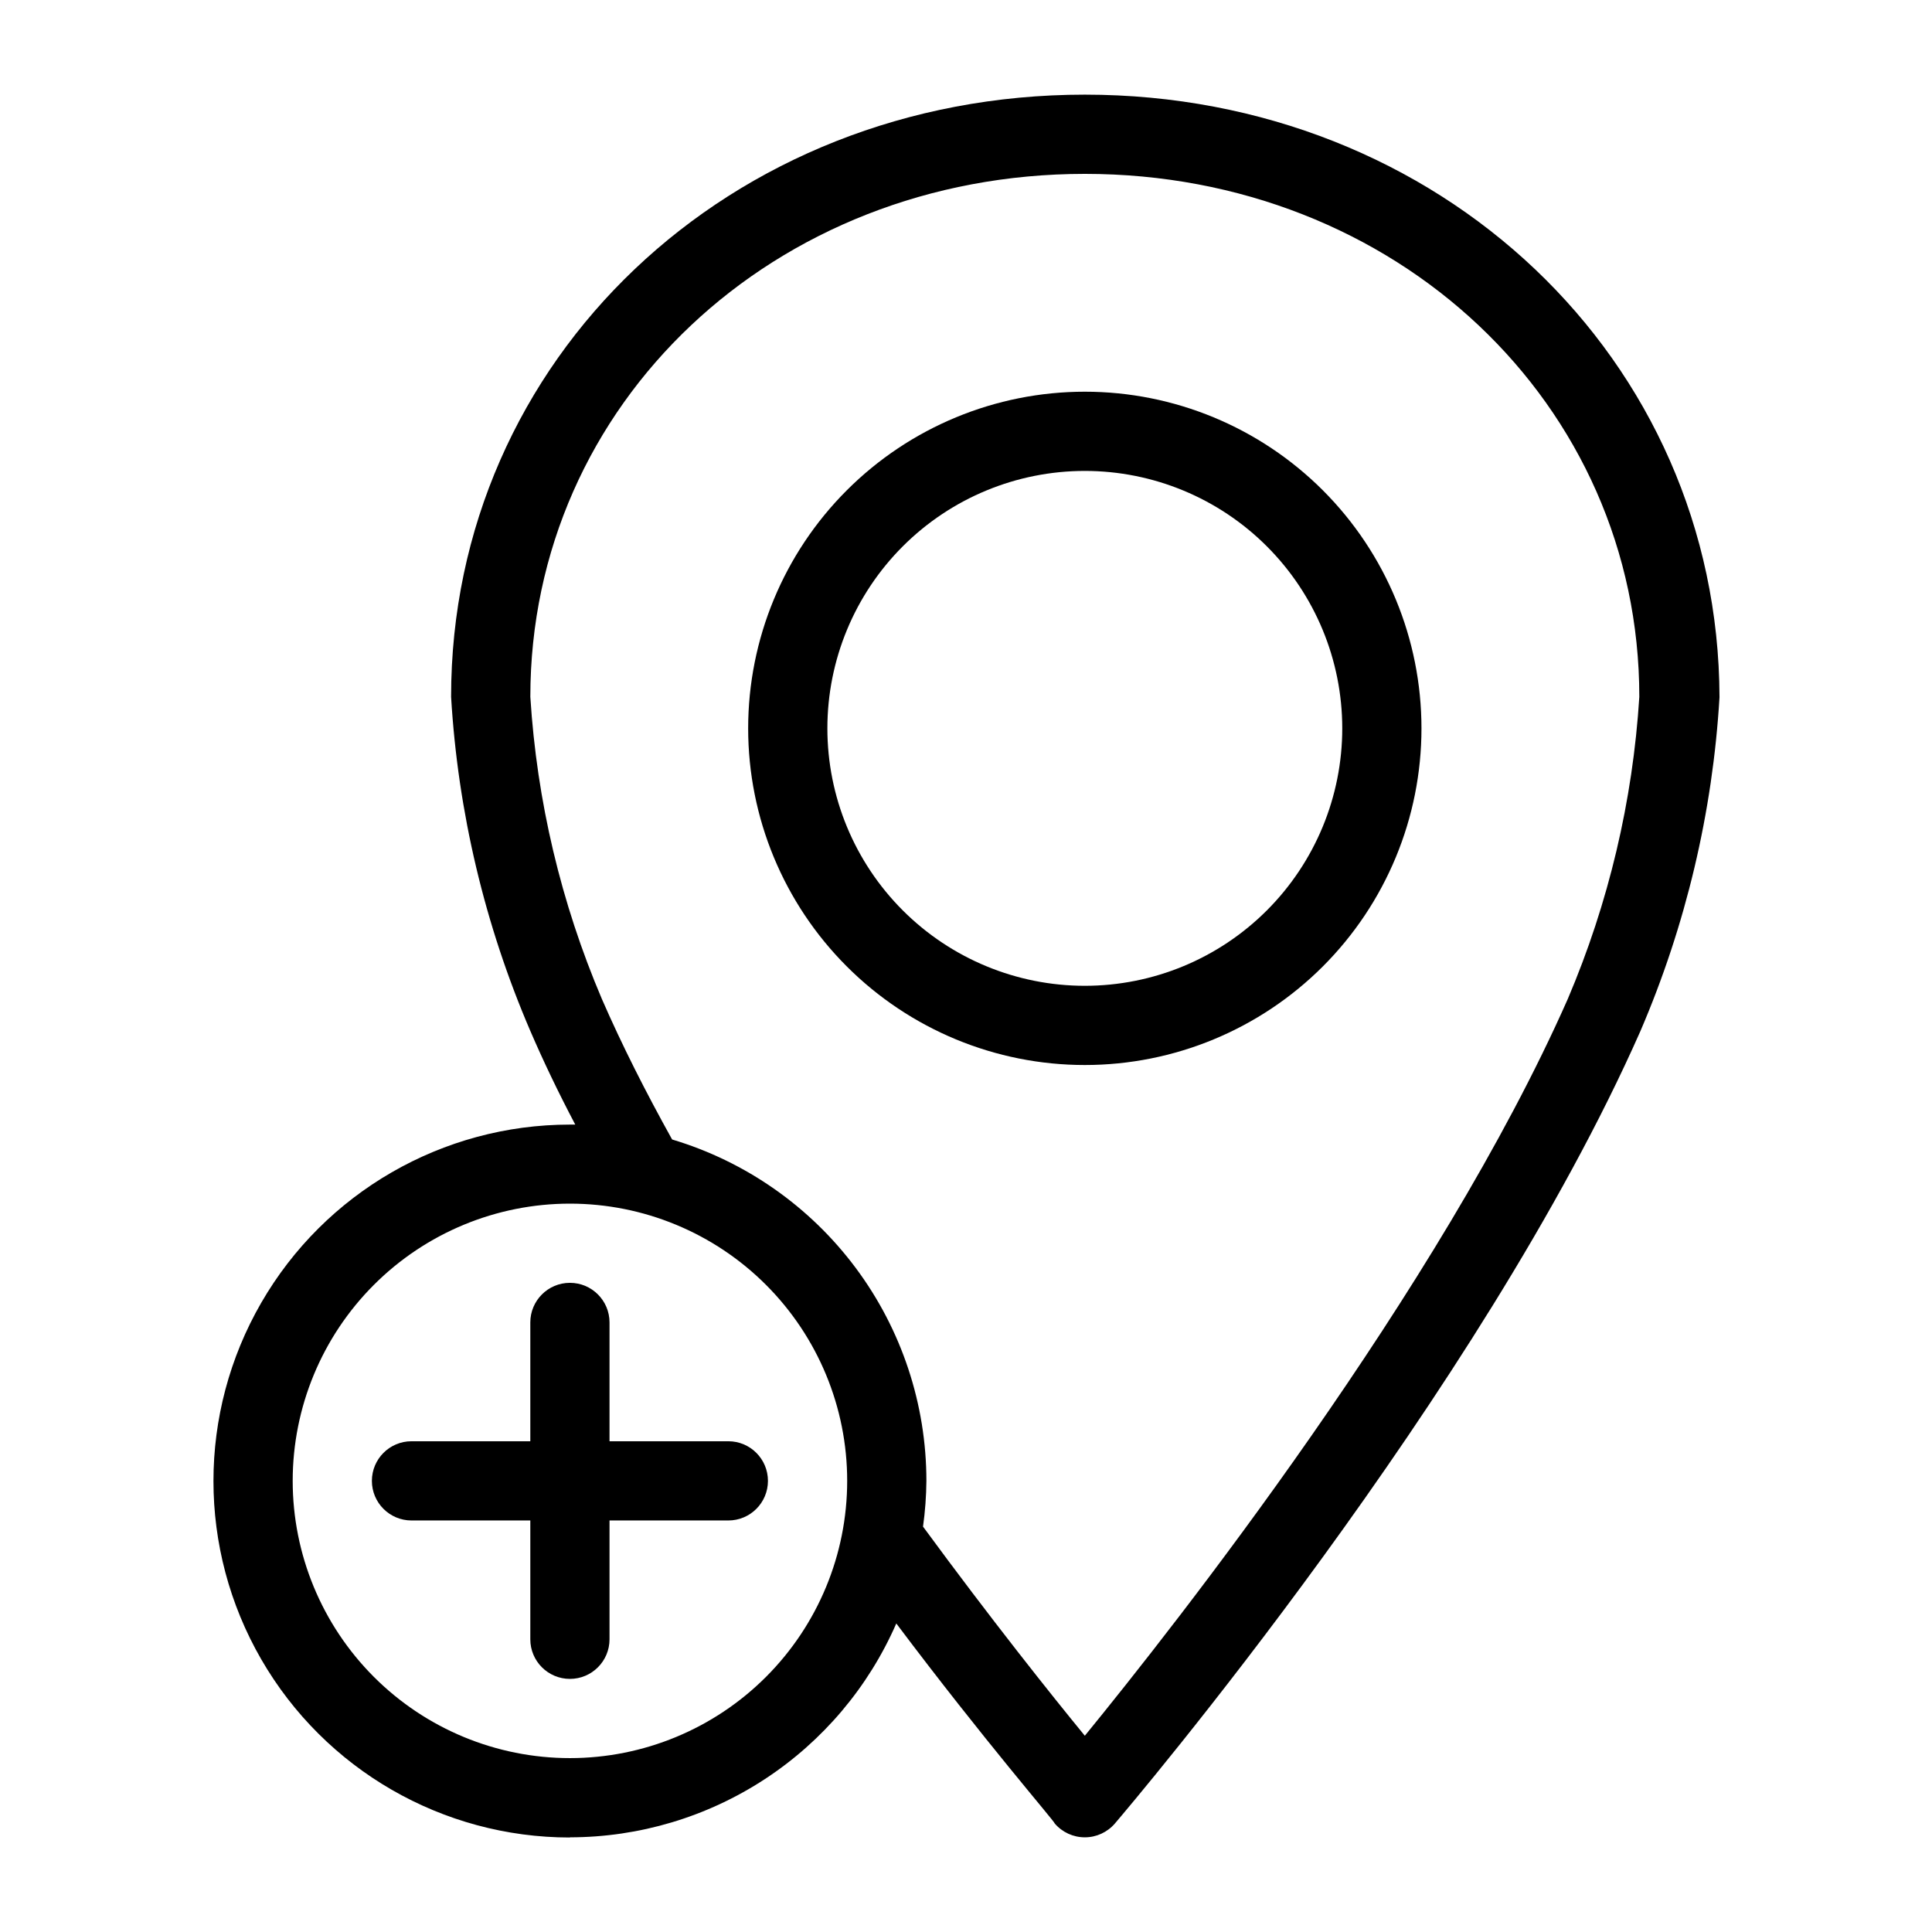<?xml version="1.0" encoding="UTF-8"?>
<!-- Uploaded to: SVG Repo, www.svgrepo.com, Generator: SVG Repo Mixer Tools -->
<svg fill="#000000" width="800px" height="800px" version="1.1" viewBox="144 144 512 512" xmlns="http://www.w3.org/2000/svg">
 <g>
  <path d="m431.49 426.24c23.66 0 46.352-9.398 63.082-26.129 16.734-16.734 26.133-39.426 26.133-63.086 0-23.664-9.398-46.355-26.133-63.086-16.73-16.73-39.422-26.133-63.082-26.133-23.664 0-46.355 9.402-63.086 26.133-16.734 16.73-26.133 39.422-26.133 63.086 0 23.66 9.398 46.352 26.133 63.086 16.73 16.73 39.422 26.129 63.086 26.129zm0-157.44c18.094 0 35.445 7.188 48.238 19.984 12.797 12.793 19.984 30.148 19.984 48.242s-7.188 35.445-19.984 48.242c-12.793 12.793-30.145 19.98-48.238 19.98-18.098 0-35.449-7.188-48.242-19.98-12.797-12.797-19.984-30.148-19.984-48.242s7.188-35.449 19.984-48.242c12.793-12.797 30.145-19.984 48.242-19.984z"/>
  <path d="m295.04 630.91c18.363-0.016 36.324-5.387 51.688-15.453 15.359-10.066 27.453-24.391 34.801-41.223 23.668 31.488 41.984 52.48 41.984 53.004h-0.004c1.996 2.332 4.91 3.672 7.981 3.672 3.066 0 5.981-1.34 7.977-3.672 3.938-4.617 96.773-113.93 139.23-209.92 12.07-28.07 19.176-58.027 20.988-88.535-0.262-89.582-74.047-159.7-168.2-159.7-94.152 0-167.94 70.113-167.94 159.59 1.812 30.504 8.918 60.461 20.992 88.531 3.5 8.117 7.469 16.391 11.914 24.824h-1.418c-33.75 0-64.934 18.004-81.809 47.23-16.875 29.23-16.875 65.238 0 94.465 16.875 29.227 48.059 47.234 81.809 47.234zm8.449-222.2c-10.816-25.406-17.223-52.473-18.945-80.031 0-77.727 64.551-138.6 146.95-138.6 82.391 0 146.94 60.875 146.94 138.6-1.723 27.559-8.129 54.625-18.945 80.031-34.109 77.199-104.33 166.31-128 195.28-9.078-11.074-24.93-30.965-42.875-55.418h-0.004c0.562-4.019 0.859-8.066 0.895-12.125-0.008-20.32-6.566-40.102-18.703-56.398-12.141-16.301-29.215-28.25-48.684-34.074-7.031-12.648-13.277-24.98-18.629-37.262zm-8.449 54.266c19.484 0 38.172 7.738 51.953 21.52 13.777 13.777 21.52 32.465 21.52 51.949 0 19.488-7.742 38.176-21.52 51.953-13.781 13.781-32.469 21.52-51.953 21.52-19.488 0-38.176-7.738-51.953-21.52-13.777-13.777-21.52-32.465-21.52-51.953 0-19.484 7.742-38.172 21.52-51.949 13.777-13.781 32.465-21.52 51.953-21.52z"/>
  <path d="m253.05 546.94h31.488v31.488c0 5.797 4.699 10.496 10.496 10.496 5.797 0 10.496-4.699 10.496-10.496v-31.488h31.488c5.797 0 10.496-4.699 10.496-10.496 0-5.797-4.699-10.496-10.496-10.496h-31.488v-31.488c0-5.797-4.699-10.496-10.496-10.496-5.797 0-10.496 4.699-10.496 10.496v31.488h-31.488c-5.797 0-10.496 4.699-10.496 10.496 0 5.797 4.699 10.496 10.496 10.496z"/>
 </g>
</svg>